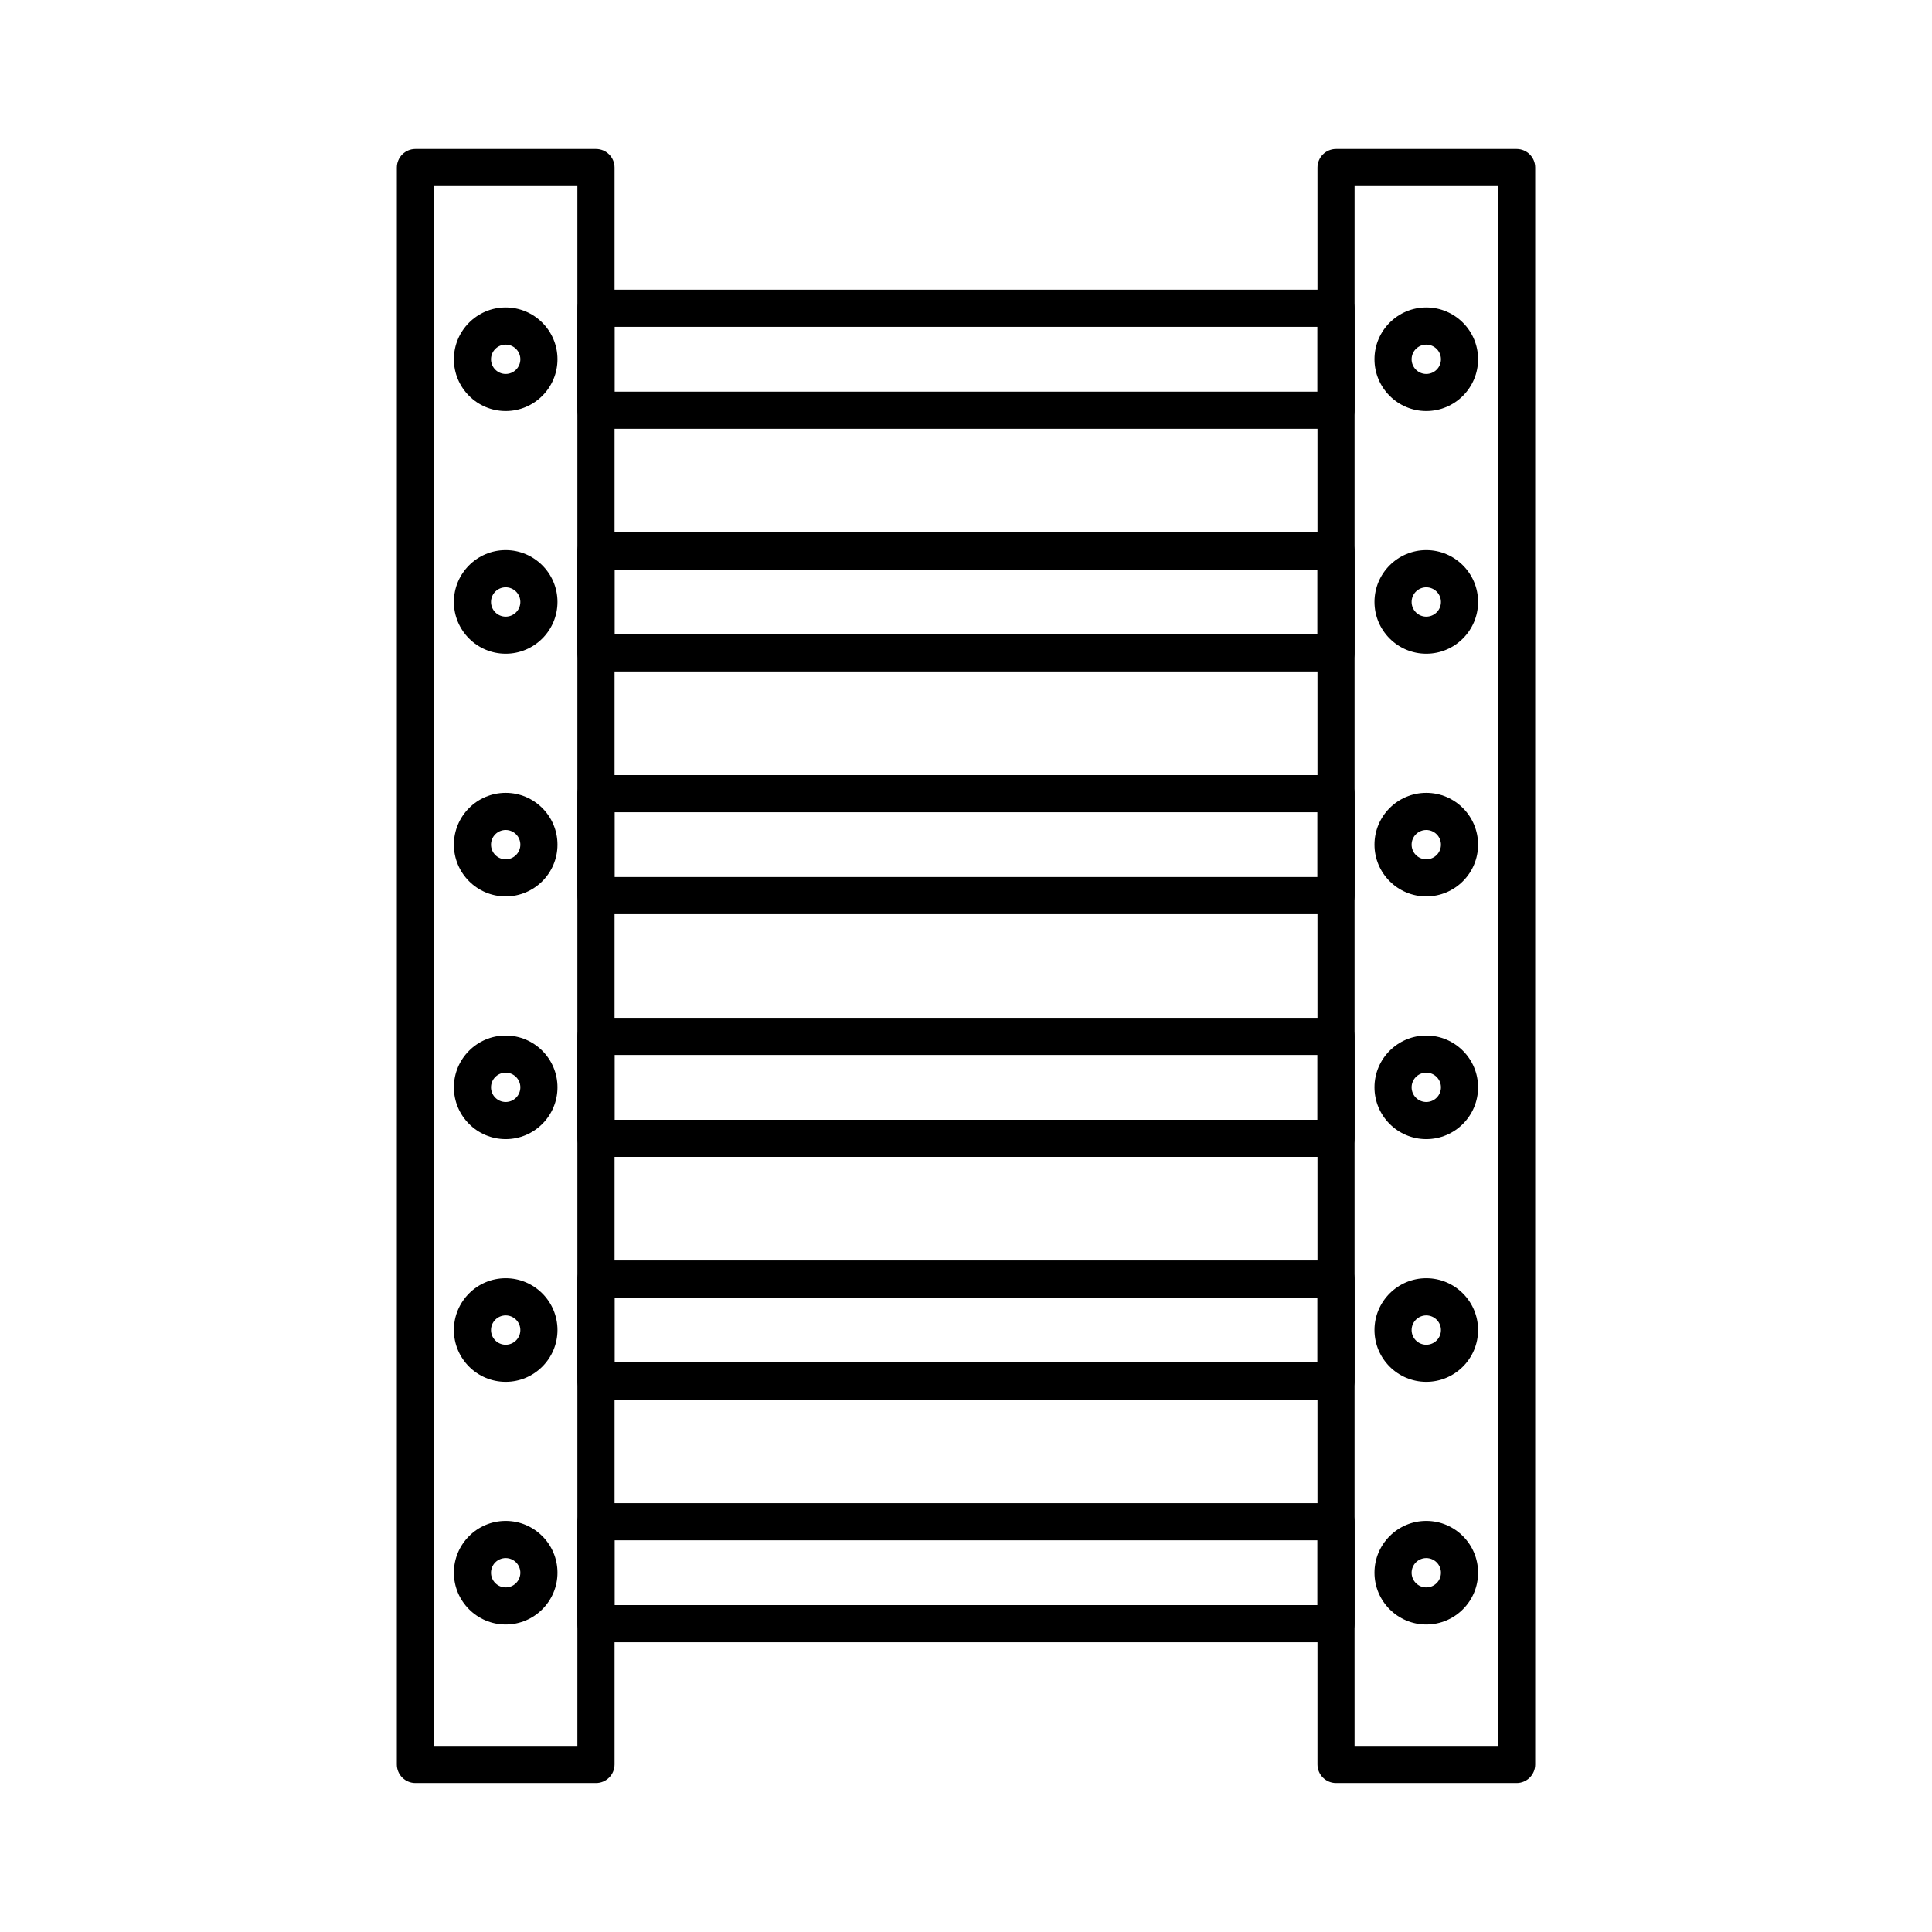 <?xml version="1.0" encoding="UTF-8"?>
<!-- Uploaded to: SVG Repo, www.svgrepo.com, Generator: SVG Repo Mixer Tools -->
<svg fill="#000000" width="800px" height="800px" version="1.1" viewBox="144 144 512 512" xmlns="http://www.w3.org/2000/svg">
 <g>
  <path d="m301.94 616.52h-47.852c-2.715 0-4.922-2.203-4.922-4.922l0.004-423.2c0-2.715 2.203-4.922 4.922-4.922h47.852c2.715 0 4.922 2.203 4.922 4.922v423.2c-0.004 2.715-2.207 4.922-4.926 4.922zm-42.941-9.84h38.012v-413.36h-38.012z"/>
  <path d="m545.92 616.52h-47.852c-2.715 0-4.922-2.203-4.922-4.922v-423.2c0-2.715 2.203-4.922 4.922-4.922h47.852c2.715 0 4.922 2.203 4.922 4.922v423.2c-0.004 2.715-2.207 4.922-4.922 4.922zm-42.945-9.84h38.012l0.004-413.36h-38.012z"/>
  <path d="m498.05 257.63h-196.11c-2.715 0-4.922-2.203-4.922-4.922l0.004-27.008c0-2.715 2.203-4.922 4.922-4.922h196.12c2.715 0 4.922 2.203 4.922 4.922v27.012c-0.016 2.715-2.207 4.918-4.934 4.918zm-191.19-9.84h186.28v-17.172h-186.28z"/>
  <path d="m498.05 321.95h-196.11c-2.715 0-4.922-2.203-4.922-4.922v-27.012c0-2.715 2.203-4.922 4.922-4.922h196.12c2.715 0 4.922 2.203 4.922 4.922v27.012c-0.012 2.727-2.203 4.922-4.93 4.922zm-191.19-9.844h186.28v-17.172l-186.28 0.004z"/>
  <path d="m498.05 386.26h-196.11c-2.715 0-4.922-2.203-4.922-4.922l0.004-27c0-2.715 2.203-4.922 4.922-4.922h196.12c2.715 0 4.922 2.203 4.922 4.922v27.012c-0.016 2.715-2.207 4.91-4.934 4.91zm-191.19-9.84h186.28v-17.16h-186.28z"/>
  <path d="m498.05 450.59h-196.11c-2.715 0-4.922-2.203-4.922-4.922v-27.012c0-2.715 2.203-4.922 4.922-4.922h196.12c2.715 0 4.922 2.203 4.922 4.922v27.012c-0.012 2.719-2.203 4.922-4.93 4.922zm-191.19-9.84h186.28v-17.172h-186.28z"/>
  <path d="m498.05 514.9h-196.11c-2.715 0-4.922-2.203-4.922-4.922v-27.012c0-2.715 2.203-4.922 4.922-4.922h196.12c2.715 0 4.922 2.203 4.922 4.922v27.012c-0.012 2.715-2.203 4.922-4.93 4.922zm-191.19-9.844h186.28v-17.172l-186.28 0.004z"/>
  <path d="m498.05 579.21h-196.11c-2.715 0-4.922-2.203-4.922-4.922v-27.012c0-2.715 2.203-4.922 4.922-4.922h196.12c2.715 0 4.922 2.203 4.922 4.922v27.012c-0.012 2.719-2.203 4.922-4.93 4.922zm-191.19-9.84h186.28v-17.172h-186.28z"/>
  <path d="m278.01 252.93c-7.566 0-13.727-6.16-13.727-13.727s6.16-13.727 13.727-13.727c7.566 0 13.727 6.16 13.727 13.727s-6.16 13.727-13.727 13.727zm0-17.605c-2.144 0-3.887 1.742-3.887 3.887 0 2.144 1.742 3.887 3.887 3.887s3.887-1.742 3.887-3.887c0-2.144-1.742-3.887-3.887-3.887z"/>
  <path d="m278.01 574.51c-7.566 0-13.727-6.16-13.727-13.727s6.16-13.727 13.727-13.727c7.566 0 13.727 6.16 13.727 13.727s-6.16 13.727-13.727 13.727zm0-17.605c-2.144 0-3.887 1.742-3.887 3.887s1.742 3.887 3.887 3.887 3.887-1.742 3.887-3.887-1.742-3.887-3.887-3.887z"/>
  <path d="m278.01 510.2c-7.566 0-13.727-6.16-13.727-13.727s6.16-13.727 13.727-13.727c7.566 0 13.727 6.16 13.727 13.727 0 7.57-6.16 13.727-13.727 13.727zm0-17.602c-2.144 0-3.887 1.742-3.887 3.887s1.742 3.887 3.887 3.887 3.887-1.742 3.887-3.887-1.742-3.887-3.887-3.887z"/>
  <path d="m278.01 317.24c-7.566 0-13.727-6.16-13.727-13.727s6.16-13.727 13.727-13.727c7.566 0 13.727 6.16 13.727 13.727 0 7.57-6.16 13.727-13.727 13.727zm0-17.602c-2.144 0-3.887 1.742-3.887 3.887 0 2.144 1.742 3.887 3.887 3.887s3.887-1.742 3.887-3.887c0-2.144-1.742-3.887-3.887-3.887z"/>
  <path d="m278.01 445.88c-7.566 0-13.727-6.16-13.727-13.727s6.16-13.727 13.727-13.727c7.566 0 13.727 6.16 13.727 13.727s-6.16 13.727-13.727 13.727zm0-17.613c-2.144 0-3.887 1.742-3.887 3.887s1.742 3.887 3.887 3.887 3.887-1.742 3.887-3.887-1.742-3.887-3.887-3.887z"/>
  <path d="m278.01 381.56c-7.566 0-13.727-6.16-13.727-13.719 0-7.566 6.16-13.727 13.727-13.727 7.566 0 13.727 6.16 13.727 13.727 0 7.57-6.16 13.719-13.727 13.719zm0-17.605c-2.144 0-3.887 1.742-3.887 3.887 0 2.144 1.742 3.887 3.887 3.887s3.887-1.742 3.887-3.887c0-2.144-1.742-3.887-3.887-3.887z"/>
  <path d="m521.98 252.93c-7.566 0-13.727-6.16-13.727-13.727s6.16-13.727 13.727-13.727 13.727 6.16 13.727 13.727-6.16 13.727-13.727 13.727zm0-17.605c-2.144 0-3.887 1.742-3.887 3.887 0 2.144 1.742 3.887 3.887 3.887s3.887-1.742 3.887-3.887c0-2.144-1.75-3.887-3.887-3.887z"/>
  <path d="m521.98 574.51c-7.566 0-13.727-6.16-13.727-13.727s6.16-13.727 13.727-13.727 13.727 6.16 13.727 13.727-6.16 13.727-13.727 13.727zm0-17.605c-2.144 0-3.887 1.742-3.887 3.887s1.742 3.887 3.887 3.887 3.887-1.742 3.887-3.887-1.75-3.887-3.887-3.887z"/>
  <path d="m521.98 510.2c-7.566 0-13.727-6.16-13.727-13.727s6.16-13.727 13.727-13.727 13.727 6.16 13.727 13.727c0 7.57-6.16 13.727-13.727 13.727zm0-17.602c-2.144 0-3.887 1.742-3.887 3.887s1.742 3.887 3.887 3.887 3.887-1.742 3.887-3.887-1.75-3.887-3.887-3.887z"/>
  <path d="m521.98 317.24c-7.566 0-13.727-6.16-13.727-13.727s6.16-13.727 13.727-13.727 13.727 6.16 13.727 13.727c0 7.57-6.16 13.727-13.727 13.727zm0-17.602c-2.144 0-3.887 1.742-3.887 3.887 0 2.144 1.742 3.887 3.887 3.887s3.887-1.742 3.887-3.887c0-2.144-1.75-3.887-3.887-3.887z"/>
  <path d="m521.98 445.88c-7.566 0-13.727-6.16-13.727-13.727s6.16-13.727 13.727-13.727 13.727 6.16 13.727 13.727-6.16 13.727-13.727 13.727zm0-17.613c-2.144 0-3.887 1.742-3.887 3.887s1.742 3.887 3.887 3.887 3.887-1.742 3.887-3.887-1.75-3.887-3.887-3.887z"/>
  <path d="m521.98 381.56c-7.566 0-13.727-6.16-13.727-13.719 0-7.566 6.16-13.727 13.727-13.727s13.727 6.16 13.727 13.727c0 7.57-6.16 13.719-13.727 13.719zm0-17.605c-2.144 0-3.887 1.742-3.887 3.887 0 2.144 1.742 3.887 3.887 3.887s3.887-1.742 3.887-3.887c0-2.144-1.75-3.887-3.887-3.887z"/>
 </g>
</svg>